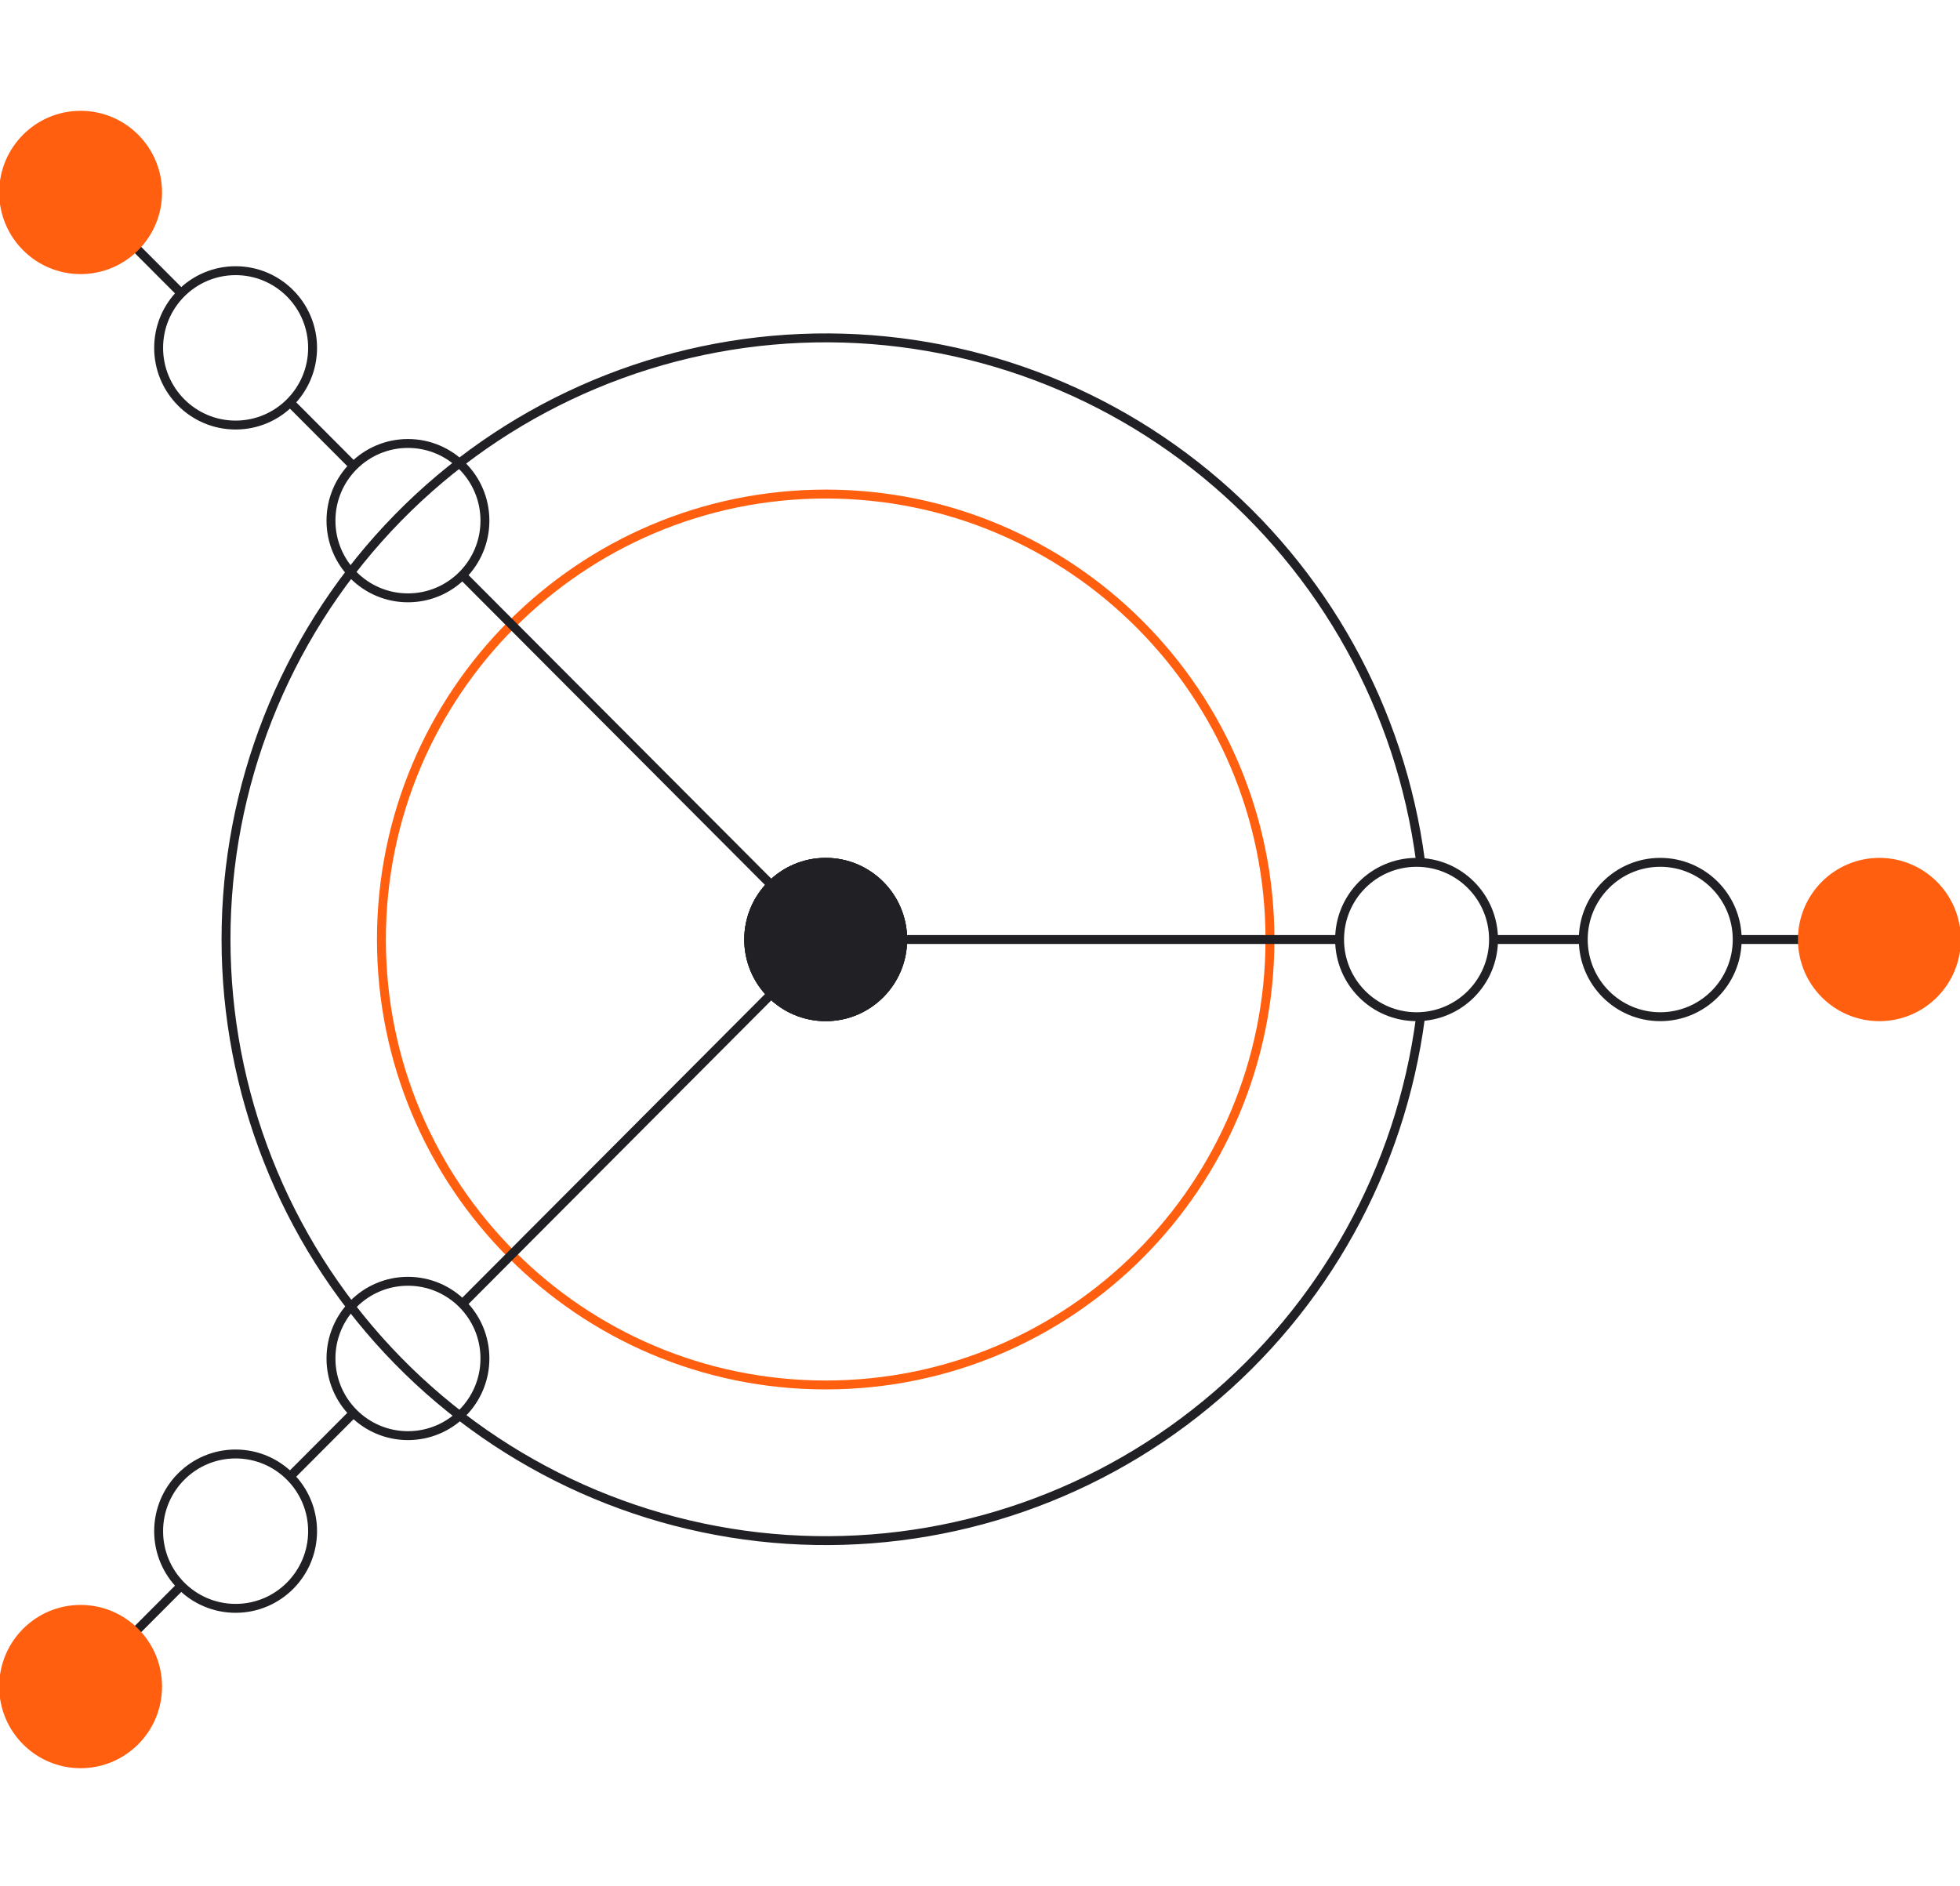 <svg width="187" height="180" viewBox="0 0 187 180" fill="none" xmlns="http://www.w3.org/2000/svg">
<g clip-path="url(#clip0_1_19)">
<path d="M78.778 132.158C102.188 132.158 121.165 113.127 121.165 89.652C121.165 66.176 102.188 47.145 78.778 47.145C55.368 47.145 36.391 66.176 36.391 89.652C36.391 113.127 55.368 132.158 78.778 132.158Z" stroke="#FF5F0F" stroke-width="0.85" stroke-miterlimit="10"/>
<path d="M135.523 97.116C133.627 111.562 126.323 124.743 115.091 133.986C103.86 143.23 89.544 147.843 75.046 146.89C60.548 145.937 46.954 139.49 37.022 128.856C27.09 118.221 21.563 104.197 21.563 89.627C21.563 75.057 27.09 61.032 37.022 50.398C46.954 39.764 60.548 33.316 75.046 32.364C89.544 31.411 103.86 36.024 115.091 45.267C126.323 54.511 133.627 67.692 135.523 82.137" stroke="#212125" stroke-width="0.85" stroke-miterlimit="10"/>
<path d="M165.786 89.652H171.856" stroke="#202024" stroke-width="0.85" stroke-miterlimit="10"/>
<path d="M142.504 89.652H151.014" stroke="#202024" stroke-width="0.85" stroke-miterlimit="10"/>
<path d="M86.346 89.652H127.666" stroke="#202024" stroke-width="0.85" stroke-miterlimit="10"/>
<path d="M135.151 97.017C139.207 97.017 142.495 93.719 142.495 89.652C142.495 85.584 139.207 82.287 135.151 82.287C131.095 82.287 127.807 85.584 127.807 89.652C127.807 93.719 131.095 97.017 135.151 97.017Z" stroke="#212125" stroke-width="0.85" stroke-miterlimit="10"/>
<path d="M179.308 97.017C183.364 97.017 186.653 93.719 186.653 89.652C186.653 85.584 183.364 82.287 179.308 82.287C175.252 82.287 171.964 85.584 171.964 89.652C171.964 93.719 175.252 97.017 179.308 97.017Z" fill="#FF5F0F" stroke="#FF5F0F" stroke-width="0.85" stroke-miterlimit="10"/>
<path d="M158.4 97.017C162.456 97.017 165.744 93.719 165.744 89.652C165.744 85.584 162.456 82.287 158.4 82.287C154.344 82.287 151.056 85.584 151.056 89.652C151.056 93.719 154.344 97.017 158.4 97.017Z" stroke="#212125" stroke-width="0.85" stroke-miterlimit="10"/>
<path d="M78.778 97.017C82.834 97.017 86.123 93.719 86.123 89.652C86.123 85.584 82.834 82.287 78.778 82.287C74.722 82.287 71.434 85.584 71.434 89.652C71.434 93.719 74.722 97.017 78.778 97.017Z" fill="#212125" stroke="#212125" stroke-width="0.85" stroke-miterlimit="10"/>
<path d="M17.253 27.953L12.96 23.648" stroke="#202024" stroke-width="0.85" stroke-miterlimit="10"/>
<path d="M33.719 44.466L27.698 38.428" stroke="#202024" stroke-width="0.85" stroke-miterlimit="10"/>
<path d="M73.427 84.285L44.215 54.991" stroke="#202024" stroke-width="0.85" stroke-miterlimit="10"/>
<path d="M38.922 57.048C42.978 57.048 46.266 53.751 46.266 49.683C46.266 45.615 42.978 42.318 38.922 42.318C34.866 42.318 31.578 45.615 31.578 49.683C31.578 53.751 34.866 57.048 38.922 57.048Z" stroke="#212125" stroke-width="0.85" stroke-miterlimit="10"/>
<path d="M7.692 25.73C11.748 25.73 15.036 22.433 15.036 18.365C15.036 14.297 11.748 11 7.692 11C3.636 11 0.347 14.297 0.347 18.365C0.347 22.433 3.636 25.73 7.692 25.73Z" fill="#FF5F0F" stroke="#FF5F0F" stroke-width="0.85" stroke-miterlimit="10"/>
<path d="M22.48 40.56C26.536 40.56 29.824 37.262 29.824 33.195C29.824 29.127 26.536 25.83 22.48 25.83C18.424 25.83 15.135 29.127 15.135 33.195C15.135 37.262 18.424 40.56 22.48 40.56Z" stroke="#212125" stroke-width="0.85" stroke-miterlimit="10"/>
<path d="M78.778 97.017C82.834 97.017 86.123 93.719 86.123 89.652C86.123 85.584 82.834 82.287 78.778 82.287C74.722 82.287 71.434 85.584 71.434 89.652C71.434 93.719 74.722 97.017 78.778 97.017Z" fill="#212125" stroke="#212125" stroke-width="0.85" stroke-miterlimit="10"/>
<path d="M17.253 151.35L12.96 155.655" stroke="#202024" stroke-width="0.85" stroke-miterlimit="10"/>
<path d="M33.719 134.837L27.698 140.875" stroke="#202024" stroke-width="0.85" stroke-miterlimit="10"/>
<path d="M73.427 95.018L44.215 124.32" stroke="#202024" stroke-width="0.85" stroke-miterlimit="10"/>
<path d="M38.922 136.994C42.978 136.994 46.266 133.696 46.266 129.629C46.266 125.561 42.978 122.264 38.922 122.264C34.866 122.264 31.578 125.561 31.578 129.629C31.578 133.696 34.866 136.994 38.922 136.994Z" stroke="#212125" stroke-width="0.85" stroke-miterlimit="10"/>
<path d="M7.692 168.303C11.748 168.303 15.036 165.006 15.036 160.938C15.036 156.871 11.748 153.573 7.692 153.573C3.636 153.573 0.347 156.871 0.347 160.938C0.347 165.006 3.636 168.303 7.692 168.303Z" fill="#FF5F0F" stroke="#FF5F0F" stroke-width="0.85" stroke-miterlimit="10"/>
<path d="M22.48 153.474C26.536 153.474 29.824 150.176 29.824 146.109C29.824 142.041 26.536 138.744 22.48 138.744C18.424 138.744 15.135 142.041 15.135 146.109C15.135 150.176 18.424 153.474 22.48 153.474Z" stroke="#212125" stroke-width="0.85" stroke-miterlimit="10"/>
<path d="M78.778 97.017C82.834 97.017 86.123 93.719 86.123 89.652C86.123 85.584 82.834 82.287 78.778 82.287C74.722 82.287 71.434 85.584 71.434 89.652C71.434 93.719 74.722 97.017 78.778 97.017Z" fill="#212125" stroke="#212125" stroke-width="0.85" stroke-miterlimit="10"/>
</g>
<defs>
<clipPath id="clip0_1_19">
<rect width="187" height="180" fill="white"/>
</clipPath>
</defs>
</svg>

